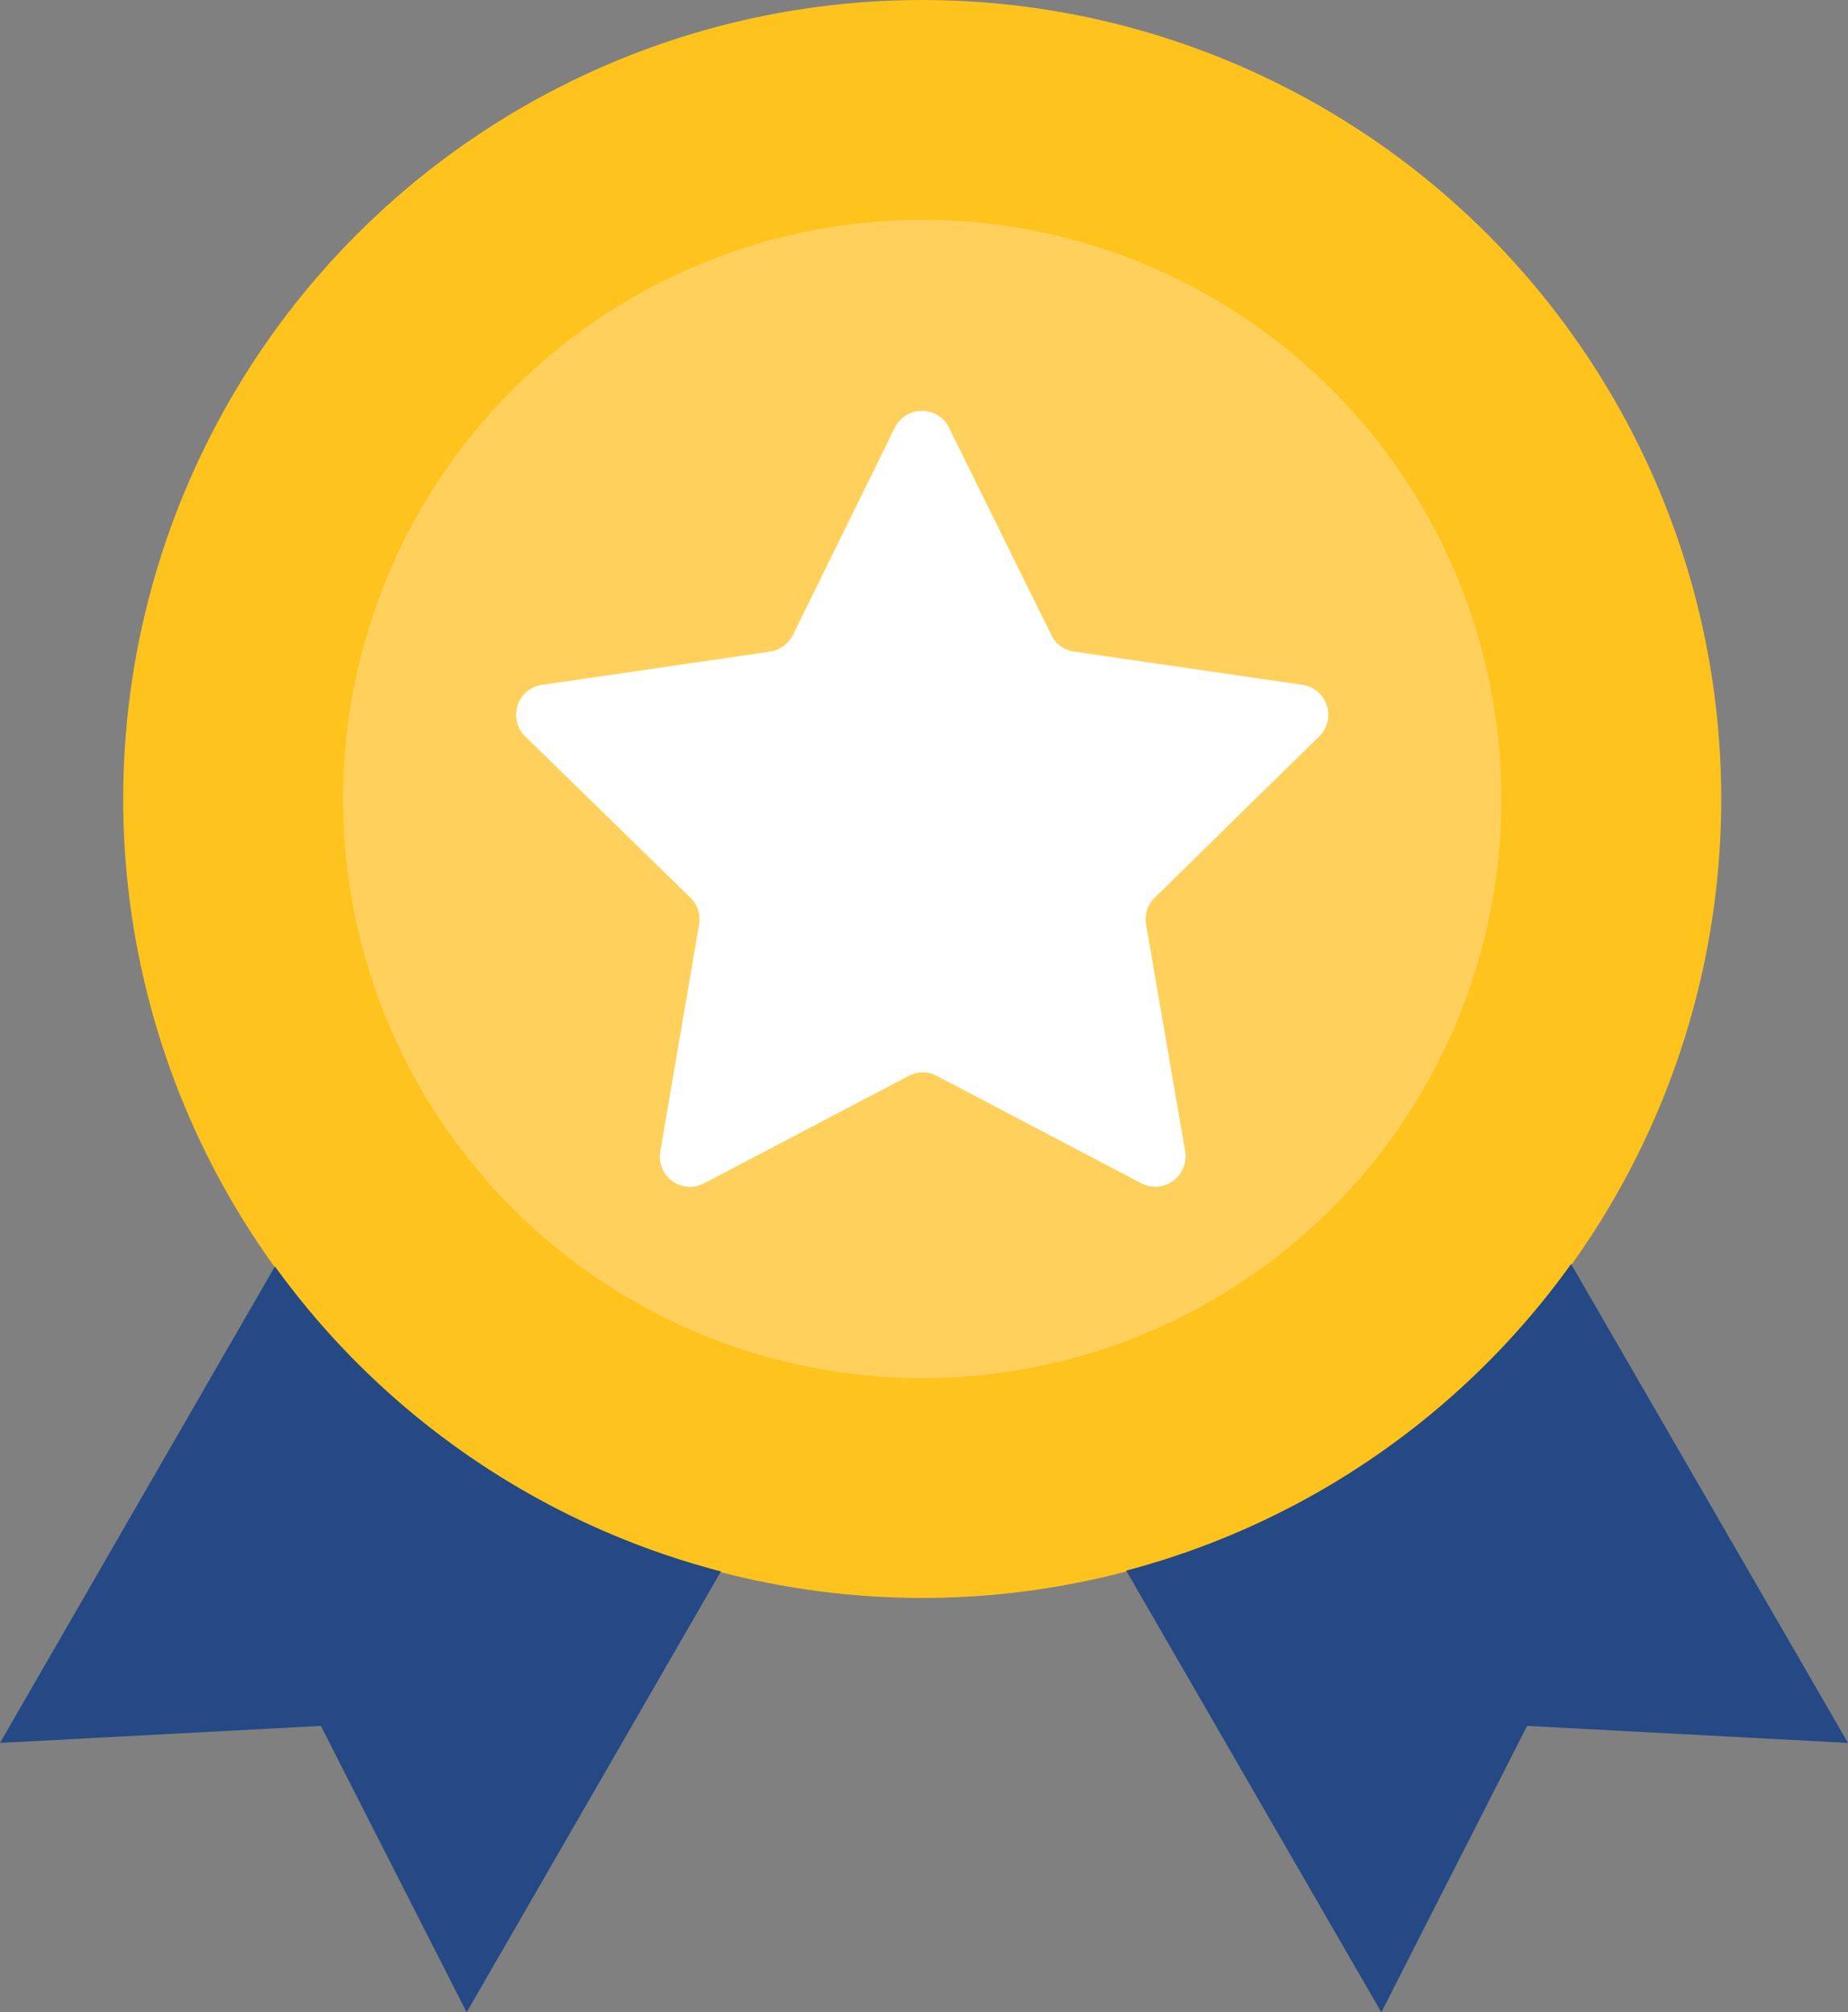 <svg xmlns="http://www.w3.org/2000/svg" width="89.627" height="97.6" viewBox="0 0 89.627 97.6"><rect x="0" y="0" width="89.627" height="97.6" fill="#808080" stroke="none"/><defs><style>.a{fill:#ffc31d;}.b{fill:#244985;}.c{fill:#ffd15c;}.d{fill:#fff;}</style></defs><g transform="translate(-20.75)"><circle class="a" cx="38.752" cy="38.752" r="38.752" transform="translate(26.725 0)"/><g transform="translate(20.75 61.307)"><path class="b" d="M34.084,319.7,20.75,342.813l15.562-.826,7.07,13.891,12.334-21.384A38.713,38.713,0,0,1,34.084,319.7Z" transform="translate(-20.75 -319.585)"/><path class="b" d="M326.626,319.1a38.725,38.725,0,0,1-21.576,14.871l12.373,21.422,7.07-13.891,15.562.826Z" transform="translate(-250.429 -319.1)"/></g><circle class="c" cx="28.089" cy="28.089" r="28.089" transform="translate(37.388 10.663)"/><path class="d" d="M190,119.513a1.467,1.467,0,0,0-.807-2.5L178.106,115.4a1.445,1.445,0,0,1-1.1-.807l-4.957-10.048a1.465,1.465,0,0,0-2.632,0l-4.938,10.048a1.526,1.526,0,0,1-1.1.807L152.3,117.015a1.467,1.467,0,0,0-.807,2.5l8.012,7.82a1.48,1.48,0,0,1,.423,1.287l-1.883,11.028a1.463,1.463,0,0,0,2.133,1.537l9.914-5.207a1.432,1.432,0,0,1,1.364,0l9.914,5.207a1.471,1.471,0,0,0,2.133-1.537l-1.9-11.028a1.445,1.445,0,0,1,.423-1.287Z" transform="translate(-105.271 -83.797)"/></g></svg>